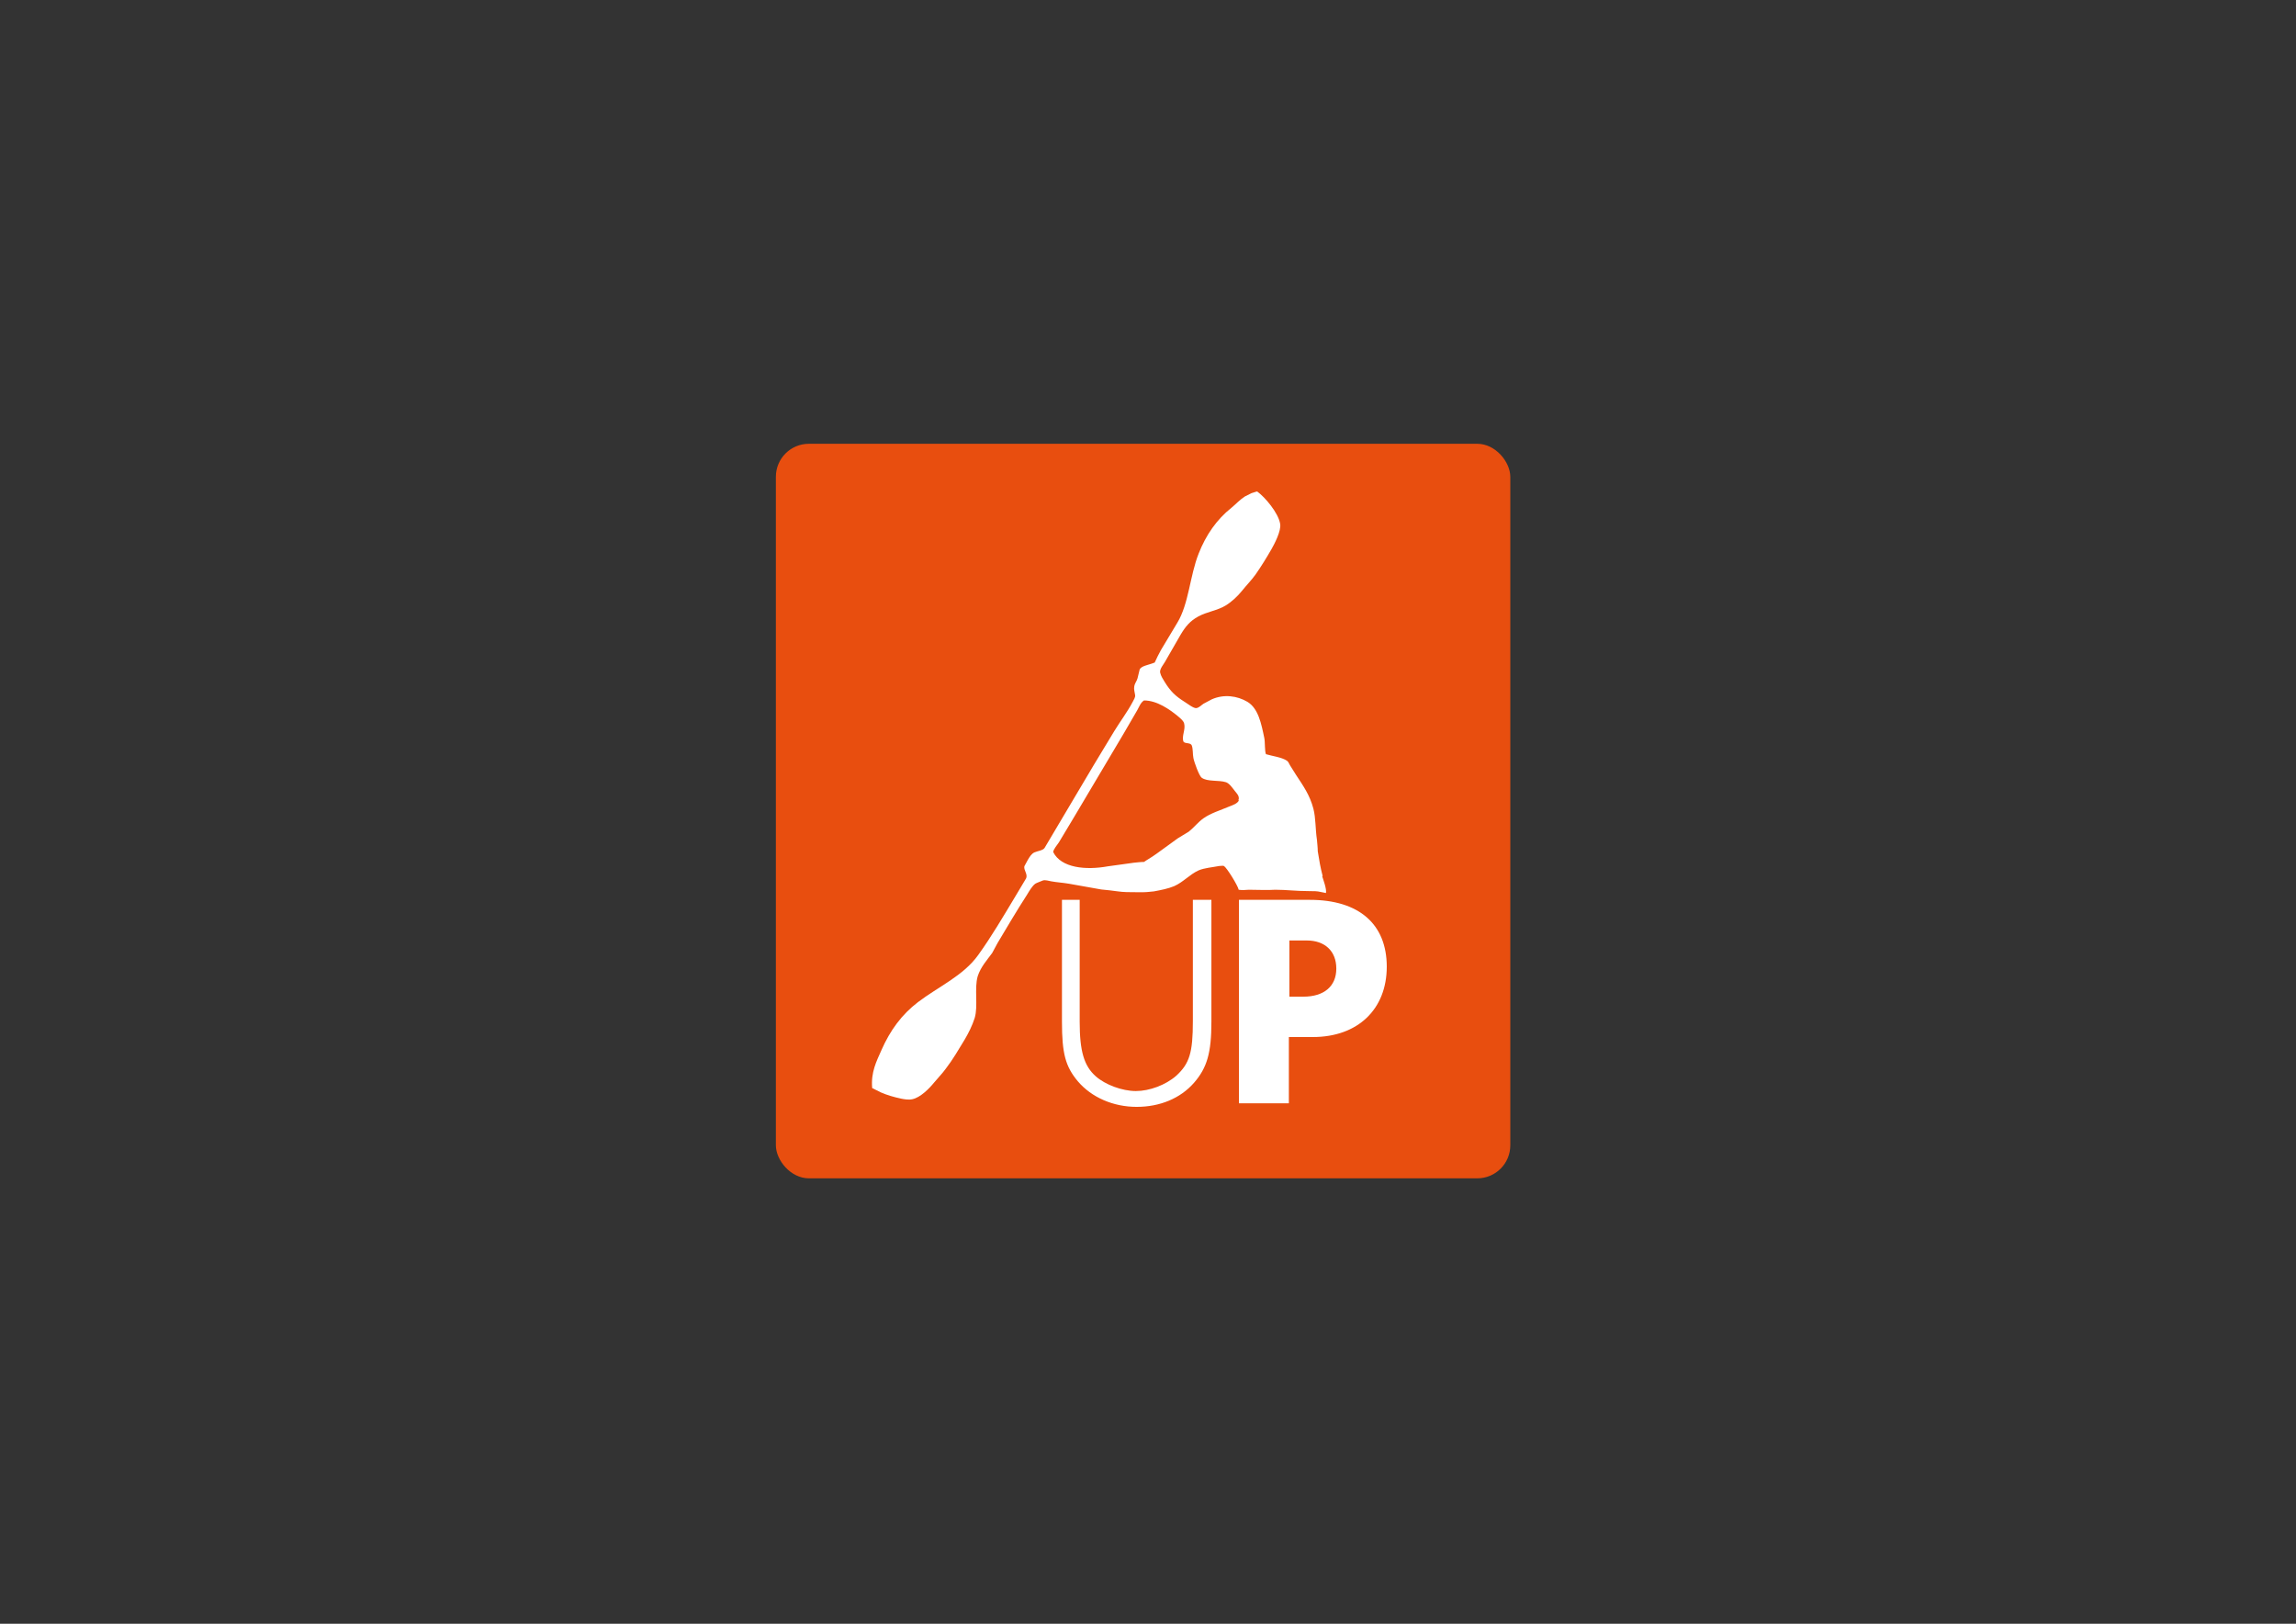 <?xml version="1.0" encoding="UTF-8"?>
<svg id="Ebene_1" xmlns="http://www.w3.org/2000/svg" version="1.1" viewBox="0 0 841.9 595.3">
  <rect x="0" y="0" width="841.9" height="595.3" fill="#333333" stroke="none"/>
  <!-- Generator: Adobe Illustrator 29.6.0, SVG Export Plug-In . SVG Version: 2.1.1 Build 207)  -->
  <defs>
    <style>
      .st0 {
        fill-rule: evenodd;
      }

      .st0, .st1 {
        fill: #fff;
      }

      .st2 {
        fill: #e84e0f;
      }
    </style>
  </defs>
  <rect class="st2" x="284.5" y="162.7" width="269.3" height="269.3" rx="12.1" ry="12.1"/>
  <g>
    <path class="st1" d="M395.9,374.6c0,10.8,1.6,16.2,5.9,20,3.5,3.1,9.7,5.4,14.7,5.4s10.9-2.2,14.8-5.6c4.9-4.5,6.1-8.5,6.1-20.1v-44.4h6.8v44.7c0,11.4-1.6,16.9-6.4,22.4-5,5.7-12.5,8.8-21,8.8s-16.5-3.4-21.6-9.4c-4.5-5.4-5.8-10.1-5.8-21.8v-44.7h6.5v44.7Z"/>
    <path class="st1" d="M472.7,404.5h-18.4v-74.6h26c18,0,28.2,8.9,28.2,24.5s-10.6,25.8-27.1,25.8h-8.8v24.3ZM477.9,365.4c7.6,0,12.1-3.8,12.1-10.3s-4.3-10.3-10.8-10.3h-6.4v20.6h5.1Z"/>
  </g>
  <path class="st0" d="M485,321.2c-.8-3-1.3-5.9-1.8-9.1,0-1.4-.2-2.8-.3-4.2-.6-3.9-.4-7.9-1.3-11.4-1.3-5-3.8-8.5-6.3-12.3-.7-1.2-1.5-2.3-2.2-3.5-.4-.6-.6-1.4-1.2-1.8-1.9-1.3-5.4-1.7-7.7-2.4-.5-1.1-.3-4.5-.6-5.9-1.1-5.3-2.2-10.9-6.2-13.3-3.7-2.2-8.6-2.9-13.1-.9-1,.5-2,1.1-3,1.6-.8.5-1.5,1.4-2.6,1.6-1,.2-3.5-1.8-4.2-2.2-3.5-2.2-5.3-3.9-7.5-7.5-.6-1-1.3-2-1.6-3.3-.3-1.3,1.4-3.2,1.8-4,1.9-3.3,3.8-6.6,5.7-9.9,1.8-3,3.4-5,6.5-6.7,3.1-1.7,7.1-2.2,10-4,2.3-1.4,4.4-3.4,6.1-5.5,1.6-2,3.4-3.8,4.9-5.9,2.1-3,4-6.1,5.9-9.4.9-1.6,3.6-6.6,3.1-9.2-.7-4-5.5-9.7-8.4-11.8h-.2c-.6.2-1.3.4-1.9.6-.8.4-1.6.8-2.4,1.2-1.9,1.2-3.3,2.8-5,4.2-5.3,4.2-9.3,9.9-12,16.8-3.2,8.1-3.6,18.4-7.8,25.3-2,3.3-4,6.7-6,10-.8,1.5-1.6,3-2.3,4.6-.4.1-.7.3-1.1.4-1.4.5-3.8.9-4.4,2.1-.3,1.1-.5,2.2-.8,3.3-.3,1.1-1,1.7-1.2,3-.2,1.1.2,2.1.3,3,.2,1-.5,1.8-.8,2.5-2,3.8-4.6,7.2-6.8,10.8-2.5,4.1-5,8.3-7.5,12.4-6,10.2-12.1,20.3-18.1,30.5-.6.9-2.6,1.1-3.7,1.6-1.1.5-1.8,1.7-2.4,2.7-.4.8-.9,1.6-1.3,2.4-.3,1.5,1.4,2.9.6,4.5-1.3,2.2-2.7,4.5-4,6.7-4.4,7.3-8.6,14.5-13.5,21.3-5.4,7.6-14.6,11.6-22.1,17.3-5.9,4.5-10.2,10.3-13.4,17.6-1.8,4.1-3.9,8-3.4,13.9,1.1.5,2.1,1.1,3.2,1.6,2.3,1,4.7,1.7,7.5,2.3,1,.2,2.7.5,4,.2,3-.6,6.3-4,8-6.1,1.4-1.7,3-3.3,4.3-5.1,2.6-3.4,4.7-7,7-10.8,1.4-2.4,2.7-5,3.6-7.8,1.3-4.3-.2-10.9,1.1-15.3,1.1-3.4,3.4-5.9,5.3-8.5.7-1.2,1.3-2.5,2-3.7,1.7-2.9,3.5-5.8,5.2-8.7,1.9-3.1,3.7-6.1,5.6-9,.8-1.3,1.8-3.1,3-4,.4-.3,2.4-1,2.8-1.2.9-.3,2.3.2,3,.3,2.1.4,4.3.5,6.6.9,3.9.7,7.9,1.4,11.8,2.1,2,.2,4.1.4,6.1.7,2,.3,4.3.3,6.6.3h2.8c1.3,0,2.5-.2,3.8-.3,2.7-.5,5.2-1,7.4-1.9,3.4-1.5,5.7-4.3,9-5.8,2.1-.9,4.9-1.1,7.5-1.6.5,0,1.4-.2,1.8,0,1.1.7,5.1,7.2,5.4,8.7,1.3.2,2.3.1,3.7,0,3,0,6.9.2,9.7,0,4.3,0,7.5.5,12.6.5,1.6,0,2.8,0,4,.3,0,0,1.9.4,2,.4.3-1.5-1-4.9-1.4-6.2ZM454.3,293.4c-.5,1.2-2.3,1.8-3.6,2.3-3.3,1.4-6.7,2.4-9.4,4.3-2,1.4-3.5,3.4-5.4,4.9-1.4.8-2.7,1.7-4.1,2.5-1.7,1.2-3.4,2.5-5.1,3.7-1.8,1.3-3.5,2.6-5.5,3.8-.6.4-1.2.7-1.7,1.1-1.3,0-2.6.2-3.8.3-3.1.4-6.2.9-9.4,1.3-8.2,1.5-17.2.6-20.1-5.2,0-1,1.6-2.8,2.1-3.6,1.9-3.2,3.8-6.3,5.7-9.5,6-10.1,12-20.2,18-30.3,1.7-2.9,3.3-5.7,5-8.6.7-1.2,1.2-2.8,2.5-3.6,4.8,0,9.5,3.4,12.2,5.6.8.7,2.2,1.7,2.5,2.8.6,2.3-.9,4.4-.3,6.6.5,1,2.6.3,3.1,1.5.5,1.3.3,3.1.6,4.6.3,1.6,2.1,6.5,3,7.2,2.1,1.6,6.3.8,9,1.7,1.3.5,2.4,2.2,3.2,3.2.6.8,1.9,1.9,1.3,3.4Z"/>
</svg>